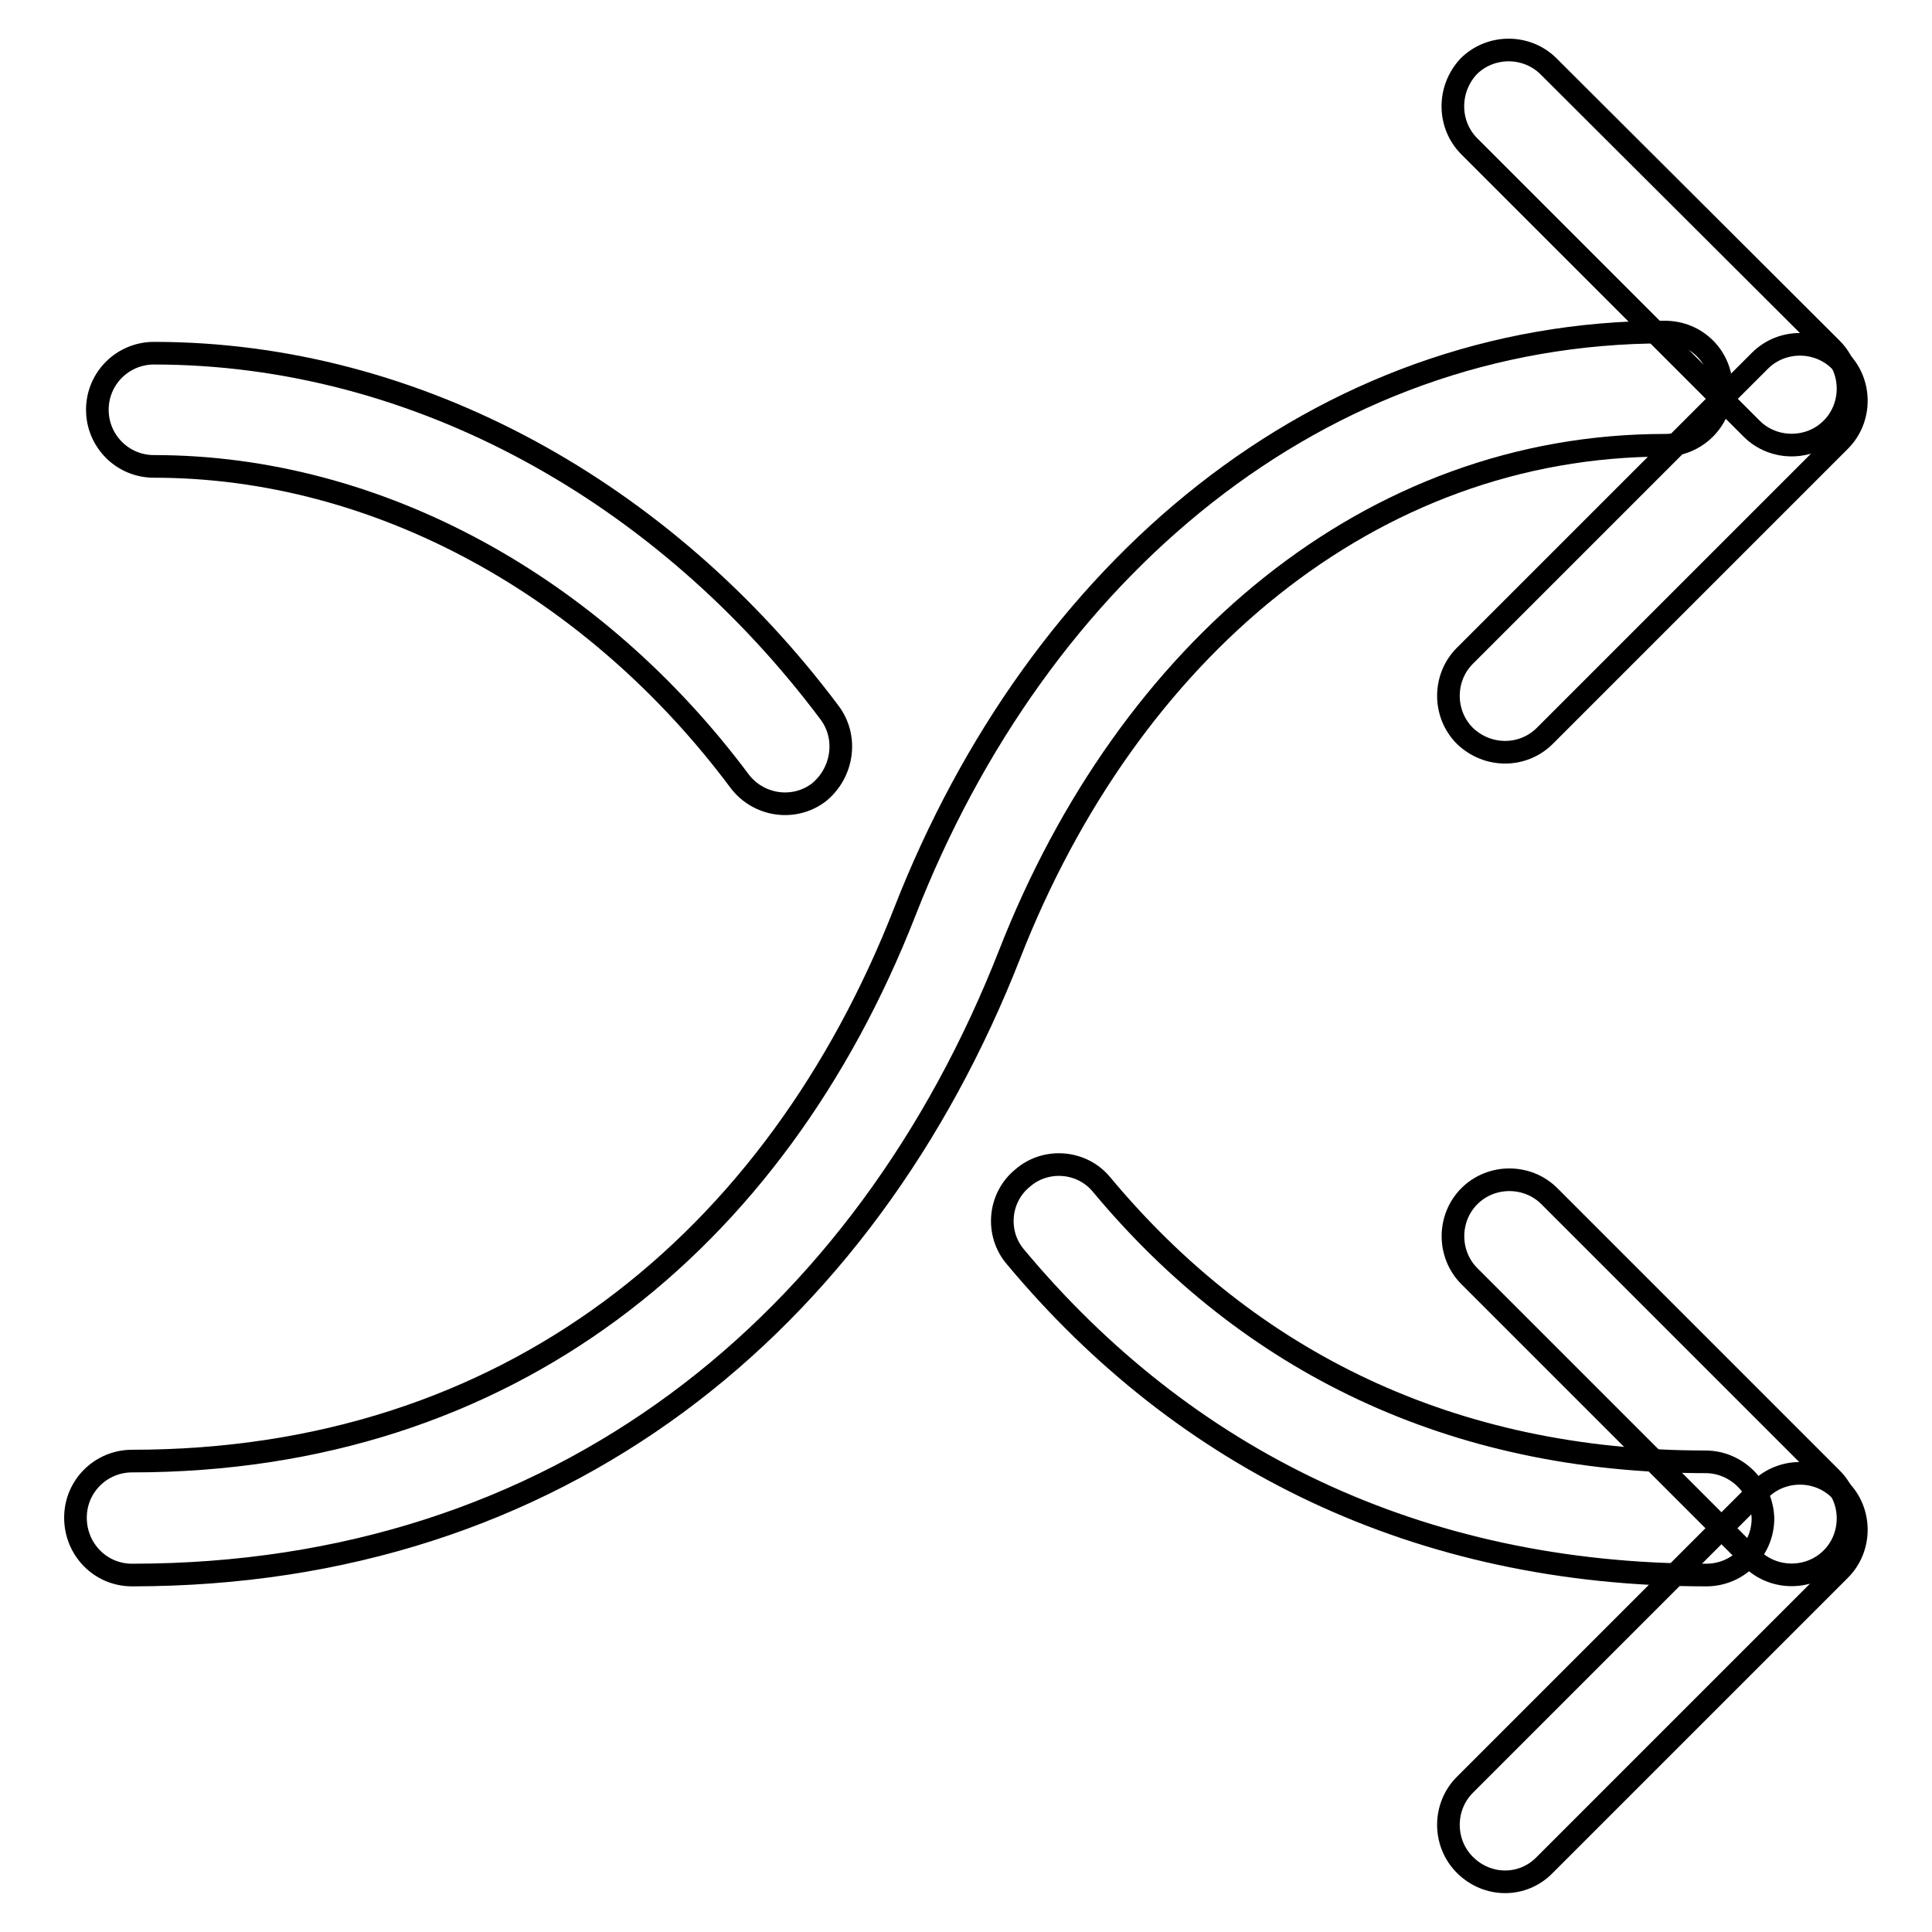 <?xml version="1.0" encoding="utf-8"?>
<!-- Svg Vector Icons : http://www.onlinewebfonts.com/icon -->
<!DOCTYPE svg PUBLIC "-//W3C//DTD SVG 1.1//EN" "http://www.w3.org/Graphics/SVG/1.1/DTD/svg11.dtd">
<svg version="1.1" xmlns="http://www.w3.org/2000/svg" xmlns:xlink="http://www.w3.org/1999/xlink" x="0px" y="0px" viewBox="0 0 256 256" enable-background="new 0 0 256 256" xml:space="preserve">
<g><g><path stroke-width="3" fill-opacity="0" stroke="#000000"  d="M17.5,208.7c56.6,0,97.1-33.3,116.3-82.3C149.5,86.3,181.6,59,220.6,59c4.1,0,7.5-3.3,7.5-7.5s-3.3-7.5-7.5-7.5c-45.8,0-83,31.5-100.7,76.8c-17.1,43.7-52.5,72.8-102.4,72.8c-4.1,0-7.5,3.3-7.5,7.5S13.3,208.7,17.5,208.7L17.5,208.7z"/><path stroke-width="3" fill-opacity="0" stroke="#000000"  d="M204.7,97.5l39.1-39.1c2.9-2.9,2.9-7.7,0-10.6c-2.9-2.9-7.7-2.9-10.6,0l-39.1,39.1c-2.9,2.9-2.9,7.7,0,10.6C197.1,100.4,201.8,100.4,204.7,97.5L204.7,97.5z"/><path stroke-width="3" fill-opacity="0" stroke="#000000"  d="M194.7,19.4l37.4,37.4c2.9,2.9,7.7,2.9,10.6,0c2.9-2.9,2.9-7.7,0-10.6L205.2,8.8c-2.9-2.9-7.7-2.9-10.6,0C191.8,11.8,191.8,16.5,194.7,19.4L194.7,19.4z"/><path stroke-width="3" fill-opacity="0" stroke="#000000"  d="M226,193.7c-33.7,0-60.5-13.3-80-36.7c-2.6-3.2-7.4-3.6-10.5-0.9c-3.2,2.6-3.6,7.4-0.9,10.5c22.3,26.7,53.2,42.1,91.5,42.1c4.1,0,7.5-3.3,7.5-7.5C233.5,197.1,230.1,193.7,226,193.7L226,193.7z M109.9,94.4C88.1,65.3,55.3,46.8,20.4,46.8c-4.1,0-7.5,3.3-7.5,7.5c0,4.1,3.3,7.5,7.5,7.5c29.9,0,58.5,16.1,77.6,41.7c2.5,3.3,7.2,4,10.5,1.5C111.7,102.4,112.4,97.7,109.9,94.4L109.9,94.4z"/><path stroke-width="3" fill-opacity="0" stroke="#000000"  d="M204.7,247.1l39.1-39.1c2.9-2.9,2.9-7.7,0-10.6c-2.9-2.9-7.7-2.9-10.6,0l-39.1,39.1c-2.9,2.9-2.9,7.7,0,10.6C197.1,250.1,201.8,250.1,204.7,247.1L204.7,247.1z"/><path stroke-width="3" fill-opacity="0" stroke="#000000"  d="M194.7,169.1l37.4,37.4c2.9,2.9,7.7,2.9,10.6,0c2.9-2.9,2.9-7.7,0-10.6l-37.4-37.4c-2.9-2.9-7.7-2.9-10.6,0C191.8,161.4,191.8,166.2,194.7,169.1L194.7,169.1z"/></g></g>
</svg>